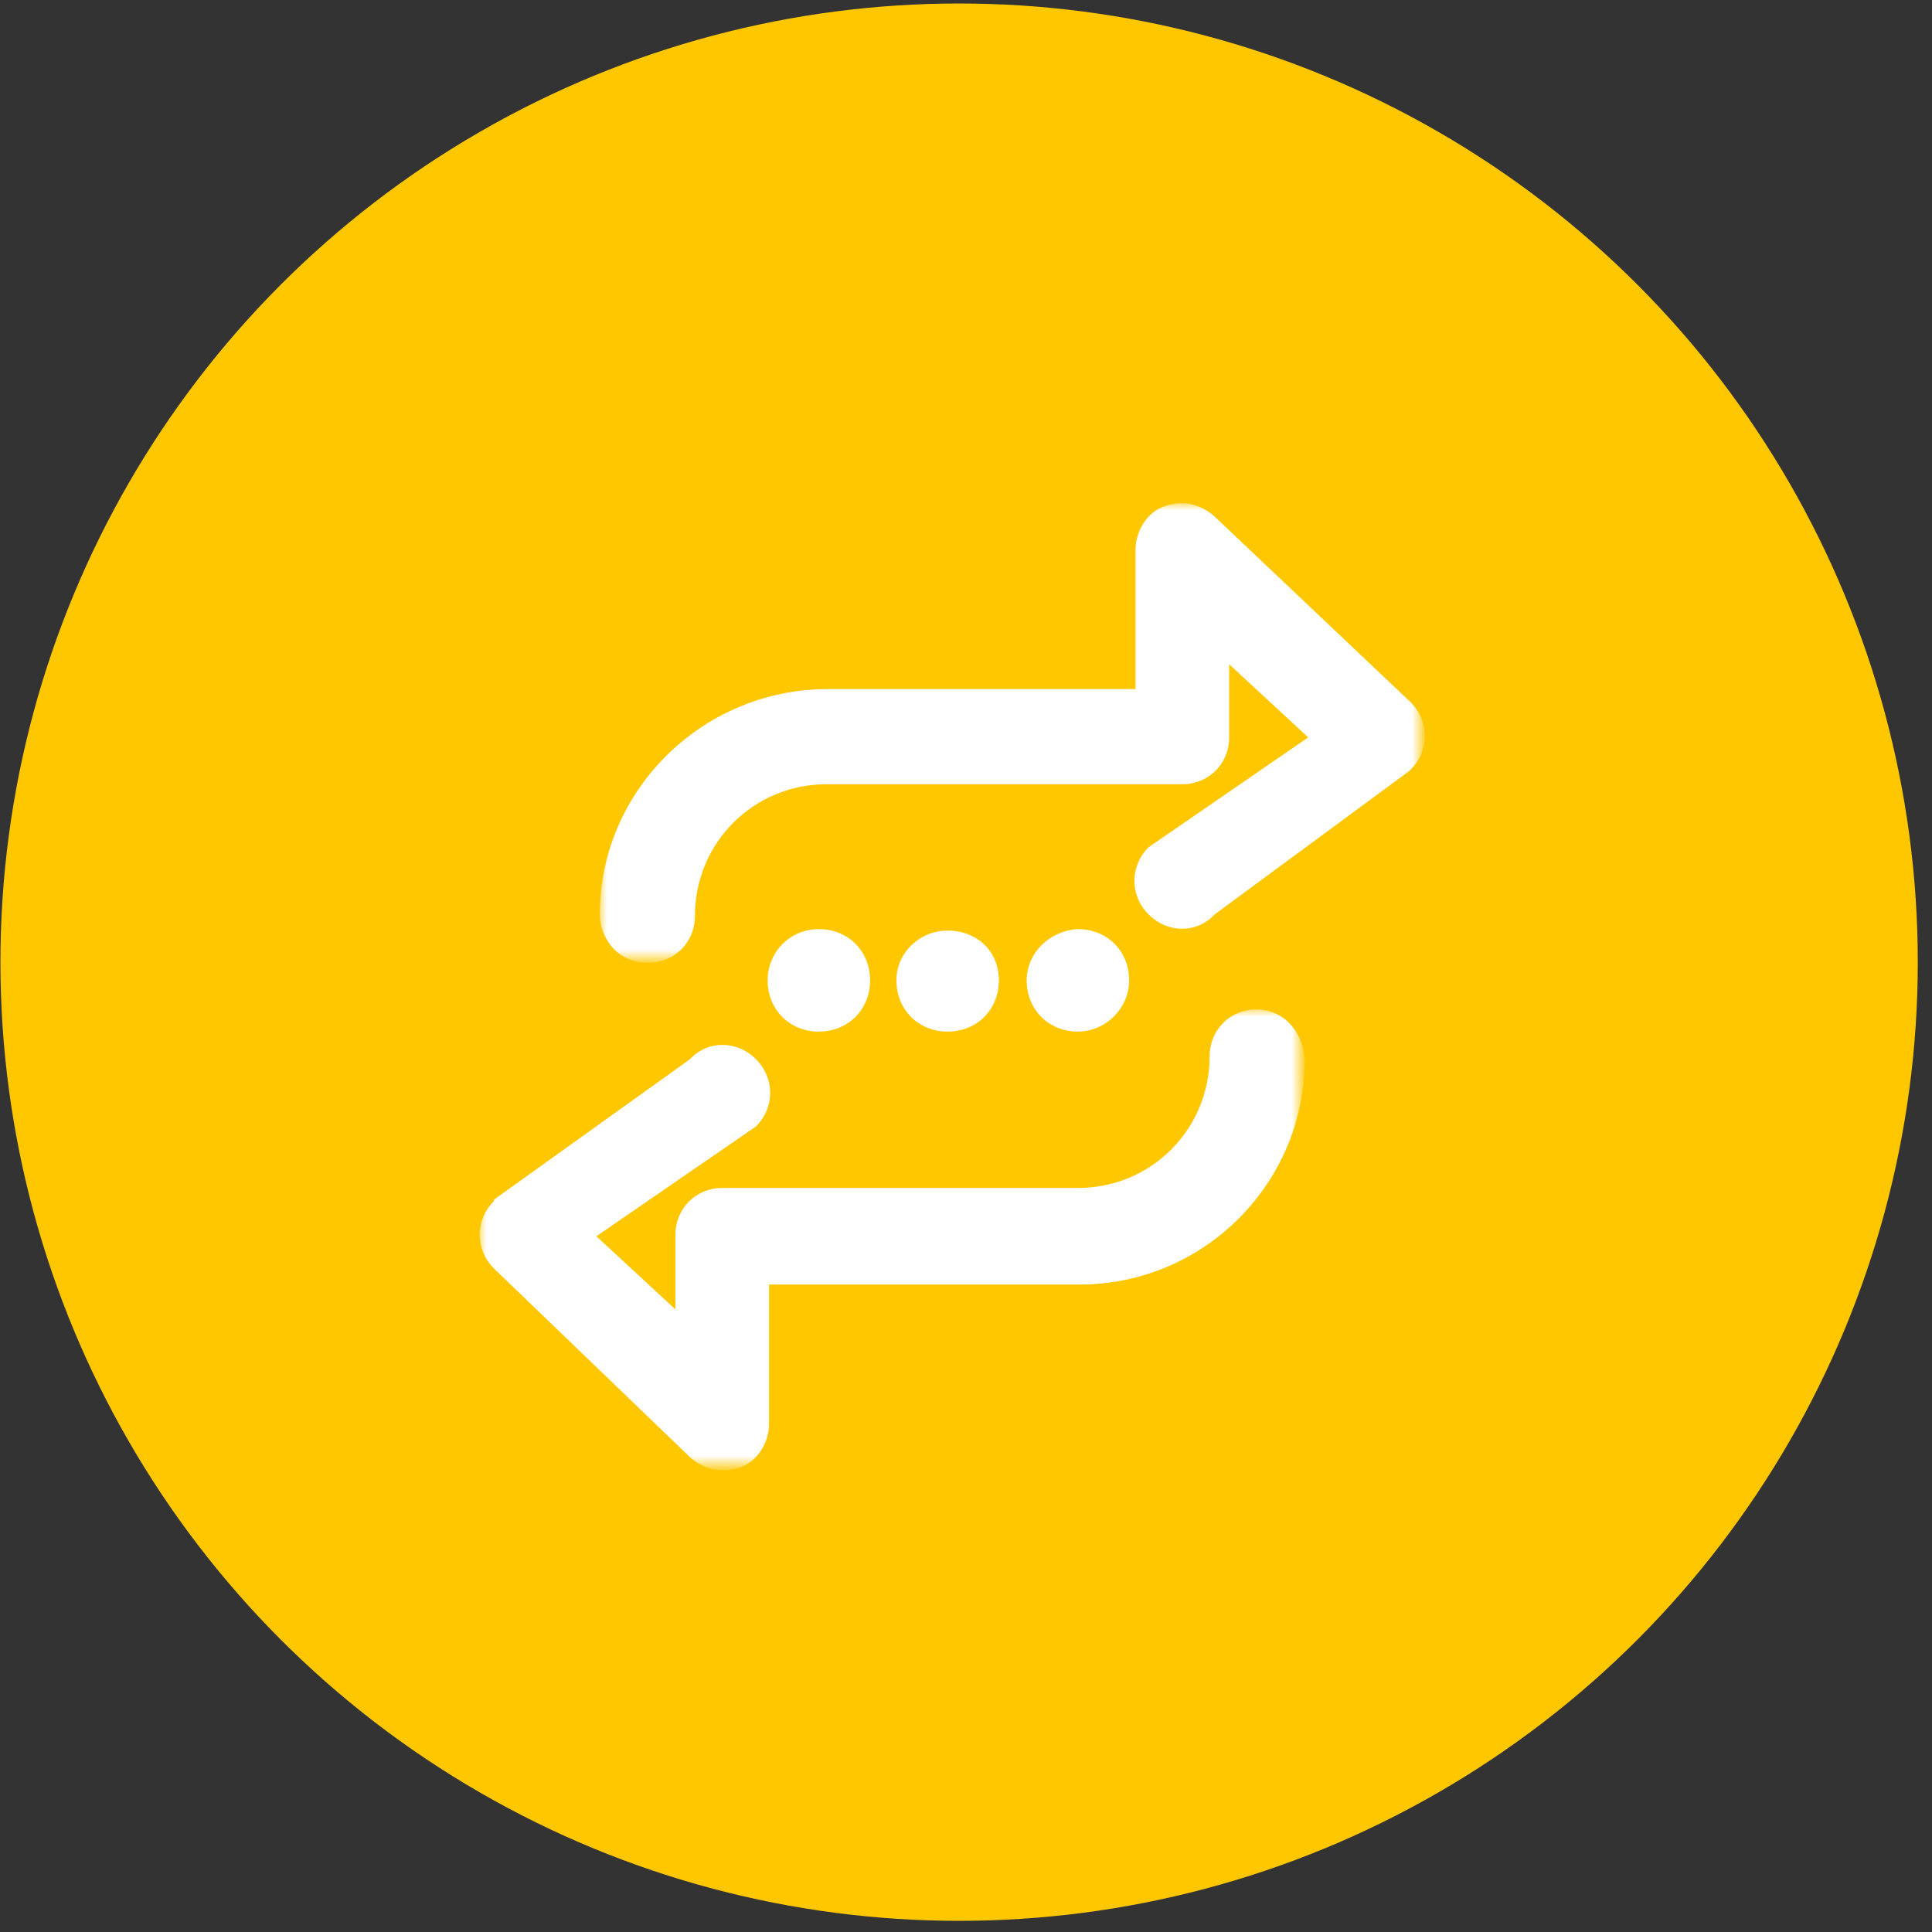 <?xml version="1.0" encoding="utf-8"?>
<!-- Generator: Adobe Illustrator 26.5.0, SVG Export Plug-In . SVG Version: 6.00 Build 0)  -->
<svg version="1.1" id="Layer_1" xmlns="http://www.w3.org/2000/svg" xmlns:xlink="http://www.w3.org/1999/xlink" x="0px" y="0px"
	 viewBox="0 0 132 132" style="enable-background:new 0 0 132 132;" xml:space="preserve">
<rect x="0" y="0" width="132" height="132" fill="#333333" stroke="none"/>
<g id="Page-1">
	<g id="Solutions:-DSD-Receiving" transform="translate(-222, -184)">
		<g id="Group-2" transform="translate(222.029, 184.238)">
			<circle id="Oval" style="fill-rule:evenodd;clip-rule:evenodd;fill:#FFC700;" cx="65.5" cy="65.5" r="65.5"/>
			<g id="Group-13" transform="translate(32.717, 34.143)">
				<path id="Fill-1" style="fill-rule:evenodd;clip-rule:evenodd;fill:#FFFFFF;" d="M28.5,32.6c0,2,1.5,3.5,3.5,3.5
					c2,0,3.5-1.5,3.5-3.5S34,29.2,32,29.2C30.1,29.2,28.5,30.7,28.5,32.6"/>
				<path id="Fill-3" style="fill-rule:evenodd;clip-rule:evenodd;fill:#FFFFFF;" d="M37.4,32.6c0,2,1.5,3.5,3.5,3.5
					c1.9,0,3.5-1.6,3.5-3.5c0-2-1.5-3.5-3.5-3.5C39,29.2,37.4,30.7,37.4,32.6"/>
				<g id="Group-7" transform="translate(0, 34.584)">
					<g id="Clip-6">
					</g>
					<defs>
						<filter id="Adobe_OpacityMaskFilter" filterUnits="userSpaceOnUse" x="0" y="0" width="56.3" height="31.4">
							<feColorMatrix  type="matrix" values="1 0 0 0 0  0 1 0 0 0  0 0 1 0 0  0 0 0 1 0"/>
						</filter>
					</defs>
					
						<mask maskUnits="userSpaceOnUse" x="0" y="0" width="56.3" height="31.4" id="mask-2_00000161594469524808696200000009738575190240810397_">
						<g style="filter:url(#Adobe_OpacityMaskFilter);">
							
								<polygon id="path-1_00000125597361791862464680000003440005267033639815_" style="fill-rule:evenodd;clip-rule:evenodd;fill:#FFFFFF;" points="
								0,0 56.3,0 56.3,31.4 0,31.4 							"/>
						</g>
					</mask>
					
						<path id="Fill-5" style="mask:url(#mask-2_00000161594469524808696200000009738575190240810397_);fill-rule:evenodd;clip-rule:evenodd;fill:#FFFFFF;" d="
						M55.3,0.9C54.7,0.3,53.9,0,53.1,0h0c-1.8,0-3.2,1.4-3.2,3.2c0,5-4,9-9,9l-24.3,0c-1.8,0-3.2,1.4-3.2,3.2v5.1l-5.4-5l10.9-7.5
						l0,0c1.3-1.3,1.3-3.3,0-4.6c-1.3-1.3-3.3-1.3-4.5,0L1,13L1,13.1c-1.3,1.3-1.3,3.3,0,4.6l13.3,12.8c0.6,0.6,1.5,1,2.3,1
						c0.5,0,0.9-0.1,1.2-0.2l0,0c1.2-0.4,2-1.7,2-3v-9.5H41c8.5,0,15.4-6.9,15.4-15.4C56.3,2.4,56,1.6,55.3,0.9"/>
				</g>
				<path id="Fill-8" style="fill-rule:evenodd;clip-rule:evenodd;fill:#FFFFFF;" d="M19.7,32.6c0,2,1.5,3.5,3.5,3.5
					s3.5-1.5,3.5-3.5s-1.5-3.5-3.5-3.5S19.7,30.7,19.7,32.6"/>
				<g id="Group-12" transform="translate(8.234, 0)">
					<g id="Clip-11">
					</g>
					<defs>
						
							<filter id="Adobe_OpacityMaskFilter_00000175286311409078309450000013817458512398475683_" filterUnits="userSpaceOnUse" x="0" y="0" width="56.3" height="31.4">
							<feColorMatrix  type="matrix" values="1 0 0 0 0  0 1 0 0 0  0 0 1 0 0  0 0 0 1 0"/>
						</filter>
					</defs>
					
						<mask maskUnits="userSpaceOnUse" x="0" y="0" width="56.3" height="31.4" id="mask-4_00000160887524317800619760000000724072218064566414_">
						<g style="filter:url(#Adobe_OpacityMaskFilter_00000175286311409078309450000013817458512398475683_);">
							
								<polygon id="path-3_00000039848792209763492500000013221084969609489320_" style="fill-rule:evenodd;clip-rule:evenodd;fill:#FFFFFF;" points="
								0,0 56.3,0 56.3,31.4 0,31.4 							"/>
						</g>
					</mask>
					
						<path id="Fill-10" style="mask:url(#mask-4_00000160887524317800619760000000724072218064566414_);fill-rule:evenodd;clip-rule:evenodd;fill:#FFFFFF;" d="
						M1,30.5c0.6,0.6,1.4,0.9,2.3,0.9h0c1.8,0,3.2-1.4,3.2-3.2c0-5,4-9,9-9l24.3,0c1.8,0,3.2-1.4,3.2-3.2V11l5.4,5l-10.9,7.5l0,0
						c-1.3,1.3-1.3,3.3,0,4.6c1.3,1.3,3.3,1.3,4.5,0l13.3-9.8l0.1-0.1c1.3-1.3,1.3-3.3,0-4.6L42.1,1c-0.6-0.6-1.5-1-2.3-1
						c-0.5,0-0.9,0.1-1.2,0.2l0,0c-1.2,0.4-2,1.7-2,3v9.5H15.4C6.9,12.8,0,19.7,0,28.1C0,29,0.4,29.9,1,30.5"/>
				</g>
			</g>
		</g>
	</g>
</g>
</svg>
